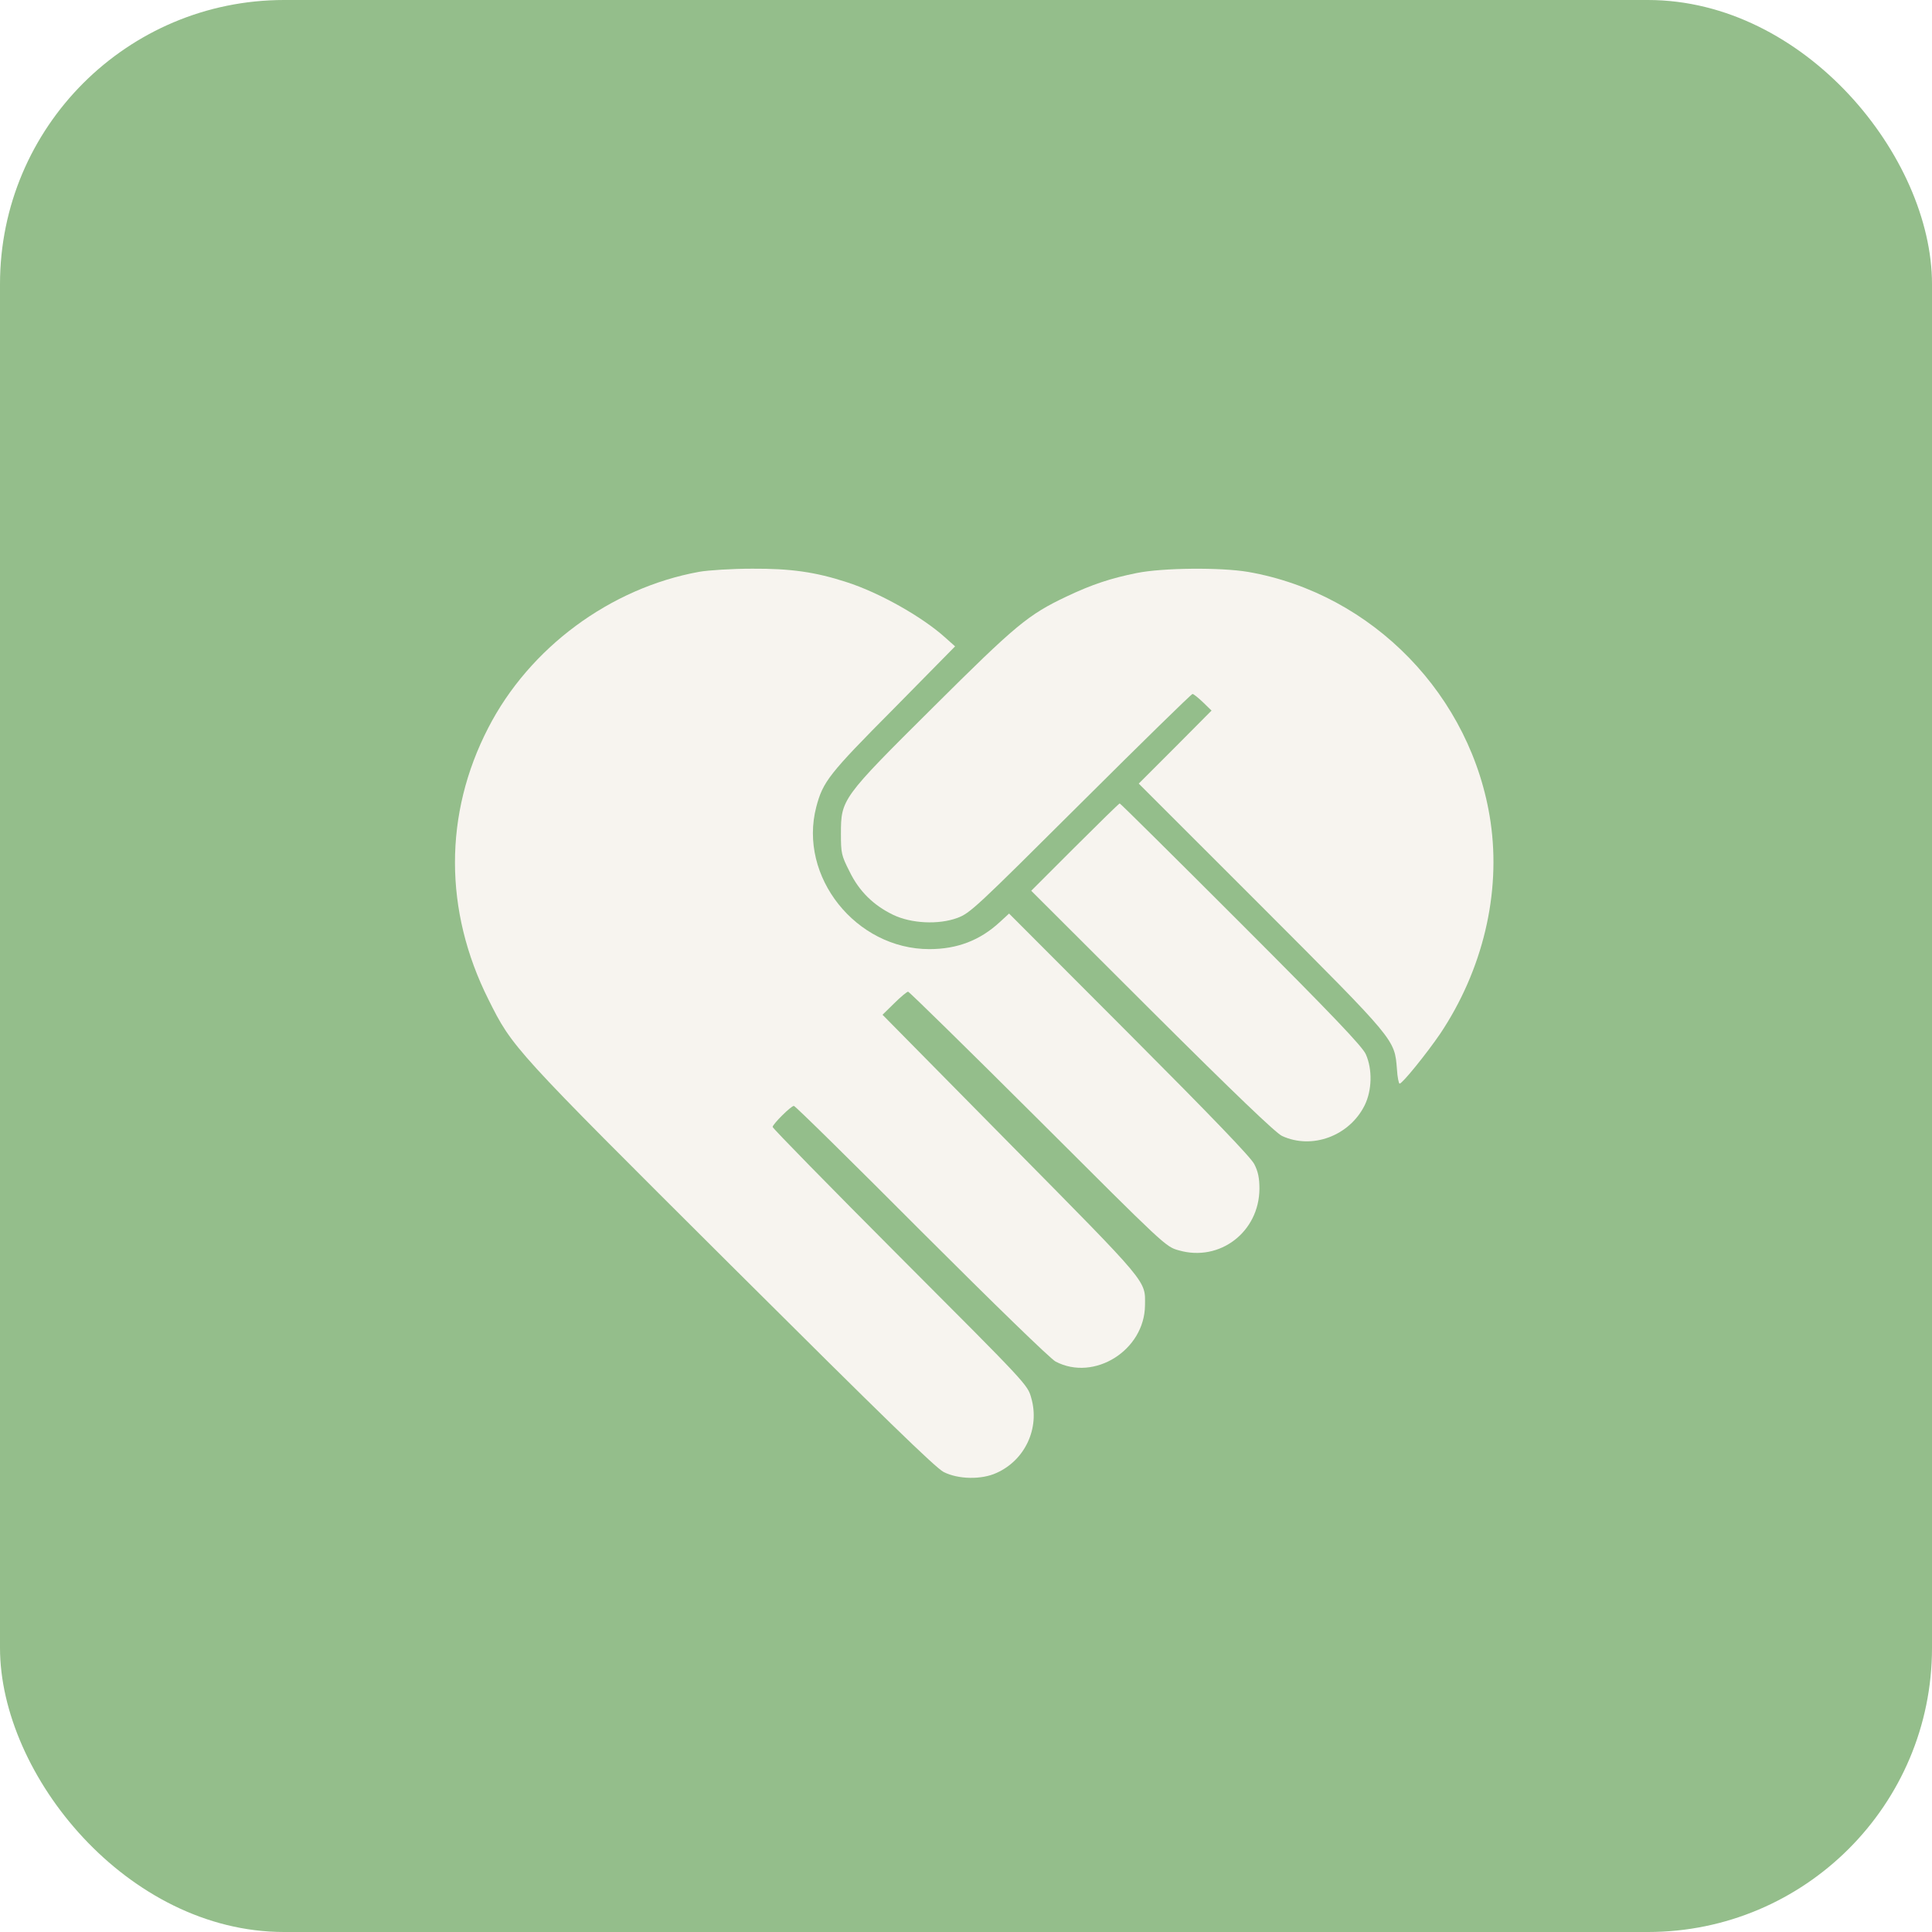 <svg width="34" height="34" viewBox="0 0 34 34" fill="none" xmlns="http://www.w3.org/2000/svg">
<rect width="34" height="34" rx="5" fill="#94BE8B"/>
<g filter="url(#filter0_d_8059_127)">
<path d="M12.304 9.063C10.739 9.347 9.317 10.399 8.592 11.81C7.811 13.323 7.811 15.025 8.596 16.59C9.021 17.441 9.021 17.441 12.864 21.268C15.555 23.948 16.462 24.83 16.607 24.905C16.863 25.035 17.273 25.043 17.537 24.921C18.042 24.696 18.302 24.129 18.148 23.601C18.085 23.368 18.069 23.356 15.839 21.122C14.605 19.884 13.597 18.856 13.597 18.832C13.597 18.785 13.92 18.462 13.971 18.462C13.995 18.462 15.003 19.455 16.217 20.673C17.498 21.953 18.487 22.915 18.578 22.962C19.259 23.317 20.142 22.761 20.15 21.973C20.154 21.528 20.237 21.626 17.79 19.148L15.531 16.858L15.736 16.657C15.851 16.543 15.961 16.452 15.981 16.452C16 16.452 17.029 17.461 18.266 18.694C20.501 20.925 20.513 20.941 20.745 21.004C21.466 21.212 22.16 20.68 22.164 19.92C22.164 19.731 22.14 19.616 22.073 19.486C22.01 19.364 21.332 18.659 19.87 17.193L17.758 15.077L17.596 15.226C17.246 15.55 16.844 15.703 16.355 15.703C15.062 15.703 14.046 14.426 14.365 13.201C14.483 12.755 14.586 12.621 15.725 11.475L16.808 10.375L16.631 10.217C16.229 9.855 15.476 9.429 14.897 9.244C14.353 9.067 13.916 9.004 13.234 9.008C12.883 9.008 12.461 9.035 12.304 9.063Z" fill="#F7F4EF"/>
<path d="M20.001 9.085C19.552 9.176 19.224 9.282 18.775 9.495C18.093 9.818 17.884 9.991 16.422 11.446C14.811 13.046 14.799 13.065 14.799 13.676C14.799 14.011 14.807 14.055 14.949 14.334C15.118 14.685 15.374 14.933 15.717 15.099C16.036 15.253 16.517 15.276 16.848 15.154C17.073 15.071 17.179 14.969 19.016 13.14C20.08 12.08 20.966 11.213 20.986 11.213C21.006 11.213 21.088 11.28 21.171 11.359L21.321 11.505L20.683 12.147L20.04 12.79L22.196 14.945C24.576 17.329 24.541 17.286 24.584 17.818C24.592 17.956 24.616 18.07 24.631 18.07C24.679 18.07 25.1 17.55 25.345 17.192C26.093 16.072 26.417 14.725 26.231 13.46C25.904 11.249 24.158 9.448 21.967 9.065C21.483 8.983 20.462 8.991 20.001 9.085Z" fill="#F7F4EF"/>
<path d="M18.917 13.907L18.148 14.676L20.276 16.8C21.719 18.238 22.456 18.944 22.562 18.991C23.09 19.235 23.748 18.991 24.016 18.451C24.146 18.187 24.154 17.817 24.036 17.553C23.977 17.419 23.457 16.871 21.841 15.255C20.678 14.092 19.717 13.139 19.705 13.139C19.693 13.139 19.339 13.486 18.917 13.907Z" fill="#F7F4EF"/>
</g>
<defs>
<filter id="filter0_d_8059_127" x="4.007" y="6.008" width="26.276" height="24" filterUnits="userSpaceOnUse" color-interpolation-filters="sRGB">
<feFlood flood-opacity="0" result="BackgroundImageFix"/>
<feColorMatrix in="SourceAlpha" type="matrix" values="0 0 0 0 0 0 0 0 0 0 0 0 0 0 0 0 0 0 127 0" result="hardAlpha"/>
<feOffset dy="1"/>
<feGaussianBlur stdDeviation="2"/>
<feComposite in2="hardAlpha" operator="out"/>
<feColorMatrix type="matrix" values="0 0 0 0 0.351 0 0 0 0 0.345 0 0 0 0 0.335 0 0 0 0.25 0"/>
<feBlend mode="normal" in2="BackgroundImageFix" result="effect1_dropShadow_8059_127"/>
<feBlend mode="normal" in="SourceGraphic" in2="effect1_dropShadow_8059_127" result="shape"/>
</filter>
</defs>
</svg>
